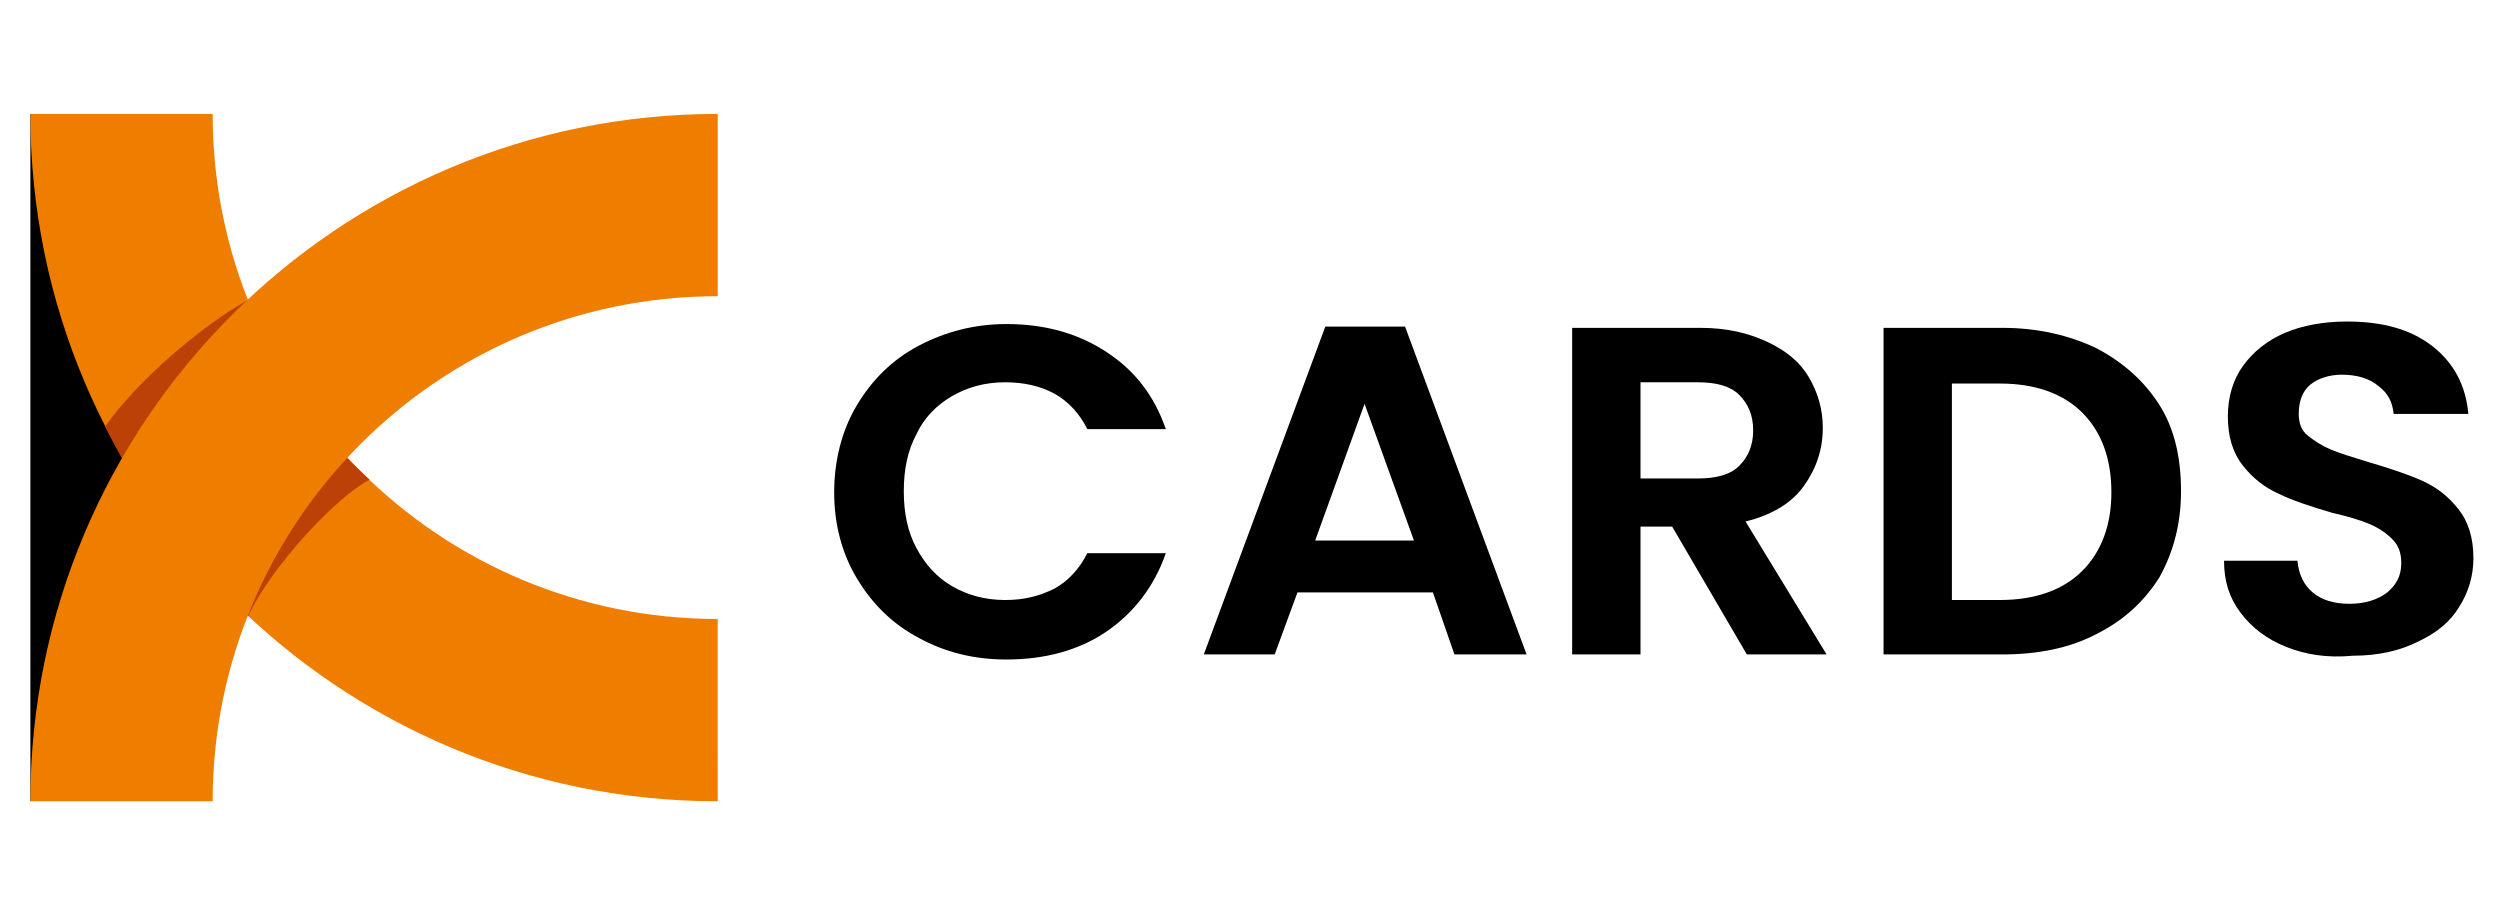 <?xml version="1.0" encoding="utf-8"?>
<!-- Generator: Adobe Illustrator 26.0.3, SVG Export Plug-In . SVG Version: 6.00 Build 0)  -->
<svg version="1.1" id="Layer_1" xmlns="http://www.w3.org/2000/svg" xmlns:xlink="http://www.w3.org/1999/xlink" x="0px" y="0px"
	 viewBox="0 0 197.5 72.3" style="enable-background:new 0 0 197.5 72.3;" xml:space="preserve">
<g>
	<g>
		<polygon style="fill-rule:evenodd;clip-rule:evenodd;" points="2.4,9 16.8,17.6 16.8,58 2.4,63.3 		"/>
		<path style="fill-rule:evenodd;clip-rule:evenodd;fill:#EF7D00;" d="M56.7,63.3C26.7,63.3,2.4,39,2.4,9h14.4
			c0,22.1,17.9,39.9,39.9,39.9V63.3z"/>
		<path style="fill-rule:evenodd;clip-rule:evenodd;fill:#BB4107;" d="M8.3,33.7c2.6-3.7,7.8-8.1,11.3-10c2.1,6.4,4.8,9.7,9.6,14.2
			c-2.6,1.3-7.9,7-9.6,10.8C14.2,44,11.6,40.1,8.3,33.7"/>
		<path style="fill-rule:evenodd;clip-rule:evenodd;fill:#EF7D00;" d="M2.4,63.3C2.4,33.3,26.7,9,56.7,9v14.4
			c-22.1,0-39.9,17.9-39.9,39.9L2.4,63.3L2.4,63.3z"/>
	</g>
	<g>
		<path d="M67.7,32c1.2-2,2.8-3.6,4.9-4.7s4.4-1.7,6.9-1.7c3,0,5.6,0.7,7.9,2.2c2.3,1.5,3.8,3.5,4.7,6.1h-6.2
			c-0.6-1.2-1.5-2.2-2.6-2.8c-1.1-0.6-2.4-0.9-3.9-0.9c-1.6,0-3,0.4-4.2,1.1c-1.2,0.7-2.2,1.7-2.8,3c-0.7,1.3-1,2.8-1,4.5
			c0,1.7,0.3,3.2,1,4.5c0.7,1.3,1.6,2.3,2.8,3c1.2,0.7,2.6,1.1,4.2,1.1c1.5,0,2.7-0.3,3.9-0.9c1.1-0.6,2-1.6,2.6-2.8h6.2
			c-0.9,2.6-2.5,4.7-4.7,6.2c-2.2,1.5-4.9,2.2-7.9,2.2c-2.6,0-4.9-0.6-6.9-1.7c-2.1-1.1-3.7-2.7-4.9-4.7c-1.2-2-1.8-4.3-1.8-6.8
			S66.5,34,67.7,32z"/>
		<path d="M113.2,46.8h-10.7l-1.8,4.9h-5.6l9.6-25.9h6.3l9.6,25.9h-5.7L113.2,46.8z M111.7,42.7l-3.9-10.8l-3.9,10.8H111.7z"/>
		<path d="M138,51.7l-5.9-10.1h-2.5v10.1h-5.4V25.9h10.1c2.1,0,3.8,0.4,5.3,1.1c1.5,0.7,2.6,1.6,3.3,2.8s1.1,2.5,1.1,4
			c0,1.7-0.5,3.2-1.5,4.6s-2.6,2.3-4.6,2.8l6.4,10.5L138,51.7L138,51.7z M129.6,37.8h4.5c1.5,0,2.6-0.3,3.3-1s1.1-1.6,1.1-2.8
			c0-1.2-0.4-2.1-1.1-2.8s-1.8-1-3.3-1h-4.5V37.8z"/>
		<path d="M165.6,27.5c2.1,1.1,3.8,2.6,5,4.5s1.7,4.2,1.7,6.8c0,2.6-0.6,4.8-1.7,6.8c-1.2,1.9-2.8,3.4-5,4.5
			c-2.1,1.1-4.6,1.6-7.4,1.6h-9.4V25.9h9.4C161,25.9,163.5,26.5,165.6,27.5z M164.5,45.1c1.5-1.5,2.3-3.6,2.3-6.2
			c0-2.7-0.8-4.8-2.3-6.3c-1.5-1.5-3.7-2.3-6.5-2.3h-3.8v17.1h3.8C160.8,47.4,163,46.6,164.5,45.1z"/>
		<path d="M180.6,51.1c-1.5-0.6-2.7-1.5-3.6-2.7c-0.9-1.2-1.3-2.5-1.3-4.1h5.8c0.1,1.1,0.5,1.9,1.2,2.5c0.7,0.6,1.7,0.9,2.9,0.9
			c1.2,0,2.2-0.3,3-0.9c0.7-0.6,1.1-1.3,1.1-2.3c0-0.8-0.2-1.4-0.7-1.9s-1.1-0.9-1.8-1.2c-0.7-0.3-1.7-0.6-3-0.9
			c-1.7-0.5-3.2-1-4.2-1.5c-1.1-0.5-2-1.2-2.8-2.2c-0.8-1-1.2-2.3-1.2-3.9c0-1.5,0.4-2.9,1.2-4c0.8-1.1,1.9-2,3.3-2.6
			c1.4-0.6,3.1-0.9,4.9-0.9c2.8,0,5,0.6,6.7,1.9c1.7,1.3,2.7,3.1,2.9,5.4h-5.9c-0.1-0.9-0.4-1.6-1.2-2.2c-0.7-0.6-1.7-0.9-2.9-0.9
			c-1,0-1.9,0.3-2.5,0.8c-0.6,0.5-0.9,1.3-0.9,2.3c0,0.7,0.2,1.3,0.7,1.7s1.1,0.8,1.8,1.1c0.7,0.3,1.7,0.6,3,1
			c1.7,0.5,3.2,1,4.3,1.5c1.1,0.5,2,1.2,2.8,2.2c0.8,1,1.2,2.3,1.2,3.9c0,1.4-0.4,2.7-1.1,3.8c-0.7,1.2-1.8,2.1-3.3,2.8
			c-1.4,0.7-3.1,1.1-5.1,1.1C183.8,52,182.1,51.7,180.6,51.1z"/>
	</g>
</g>
</svg>
